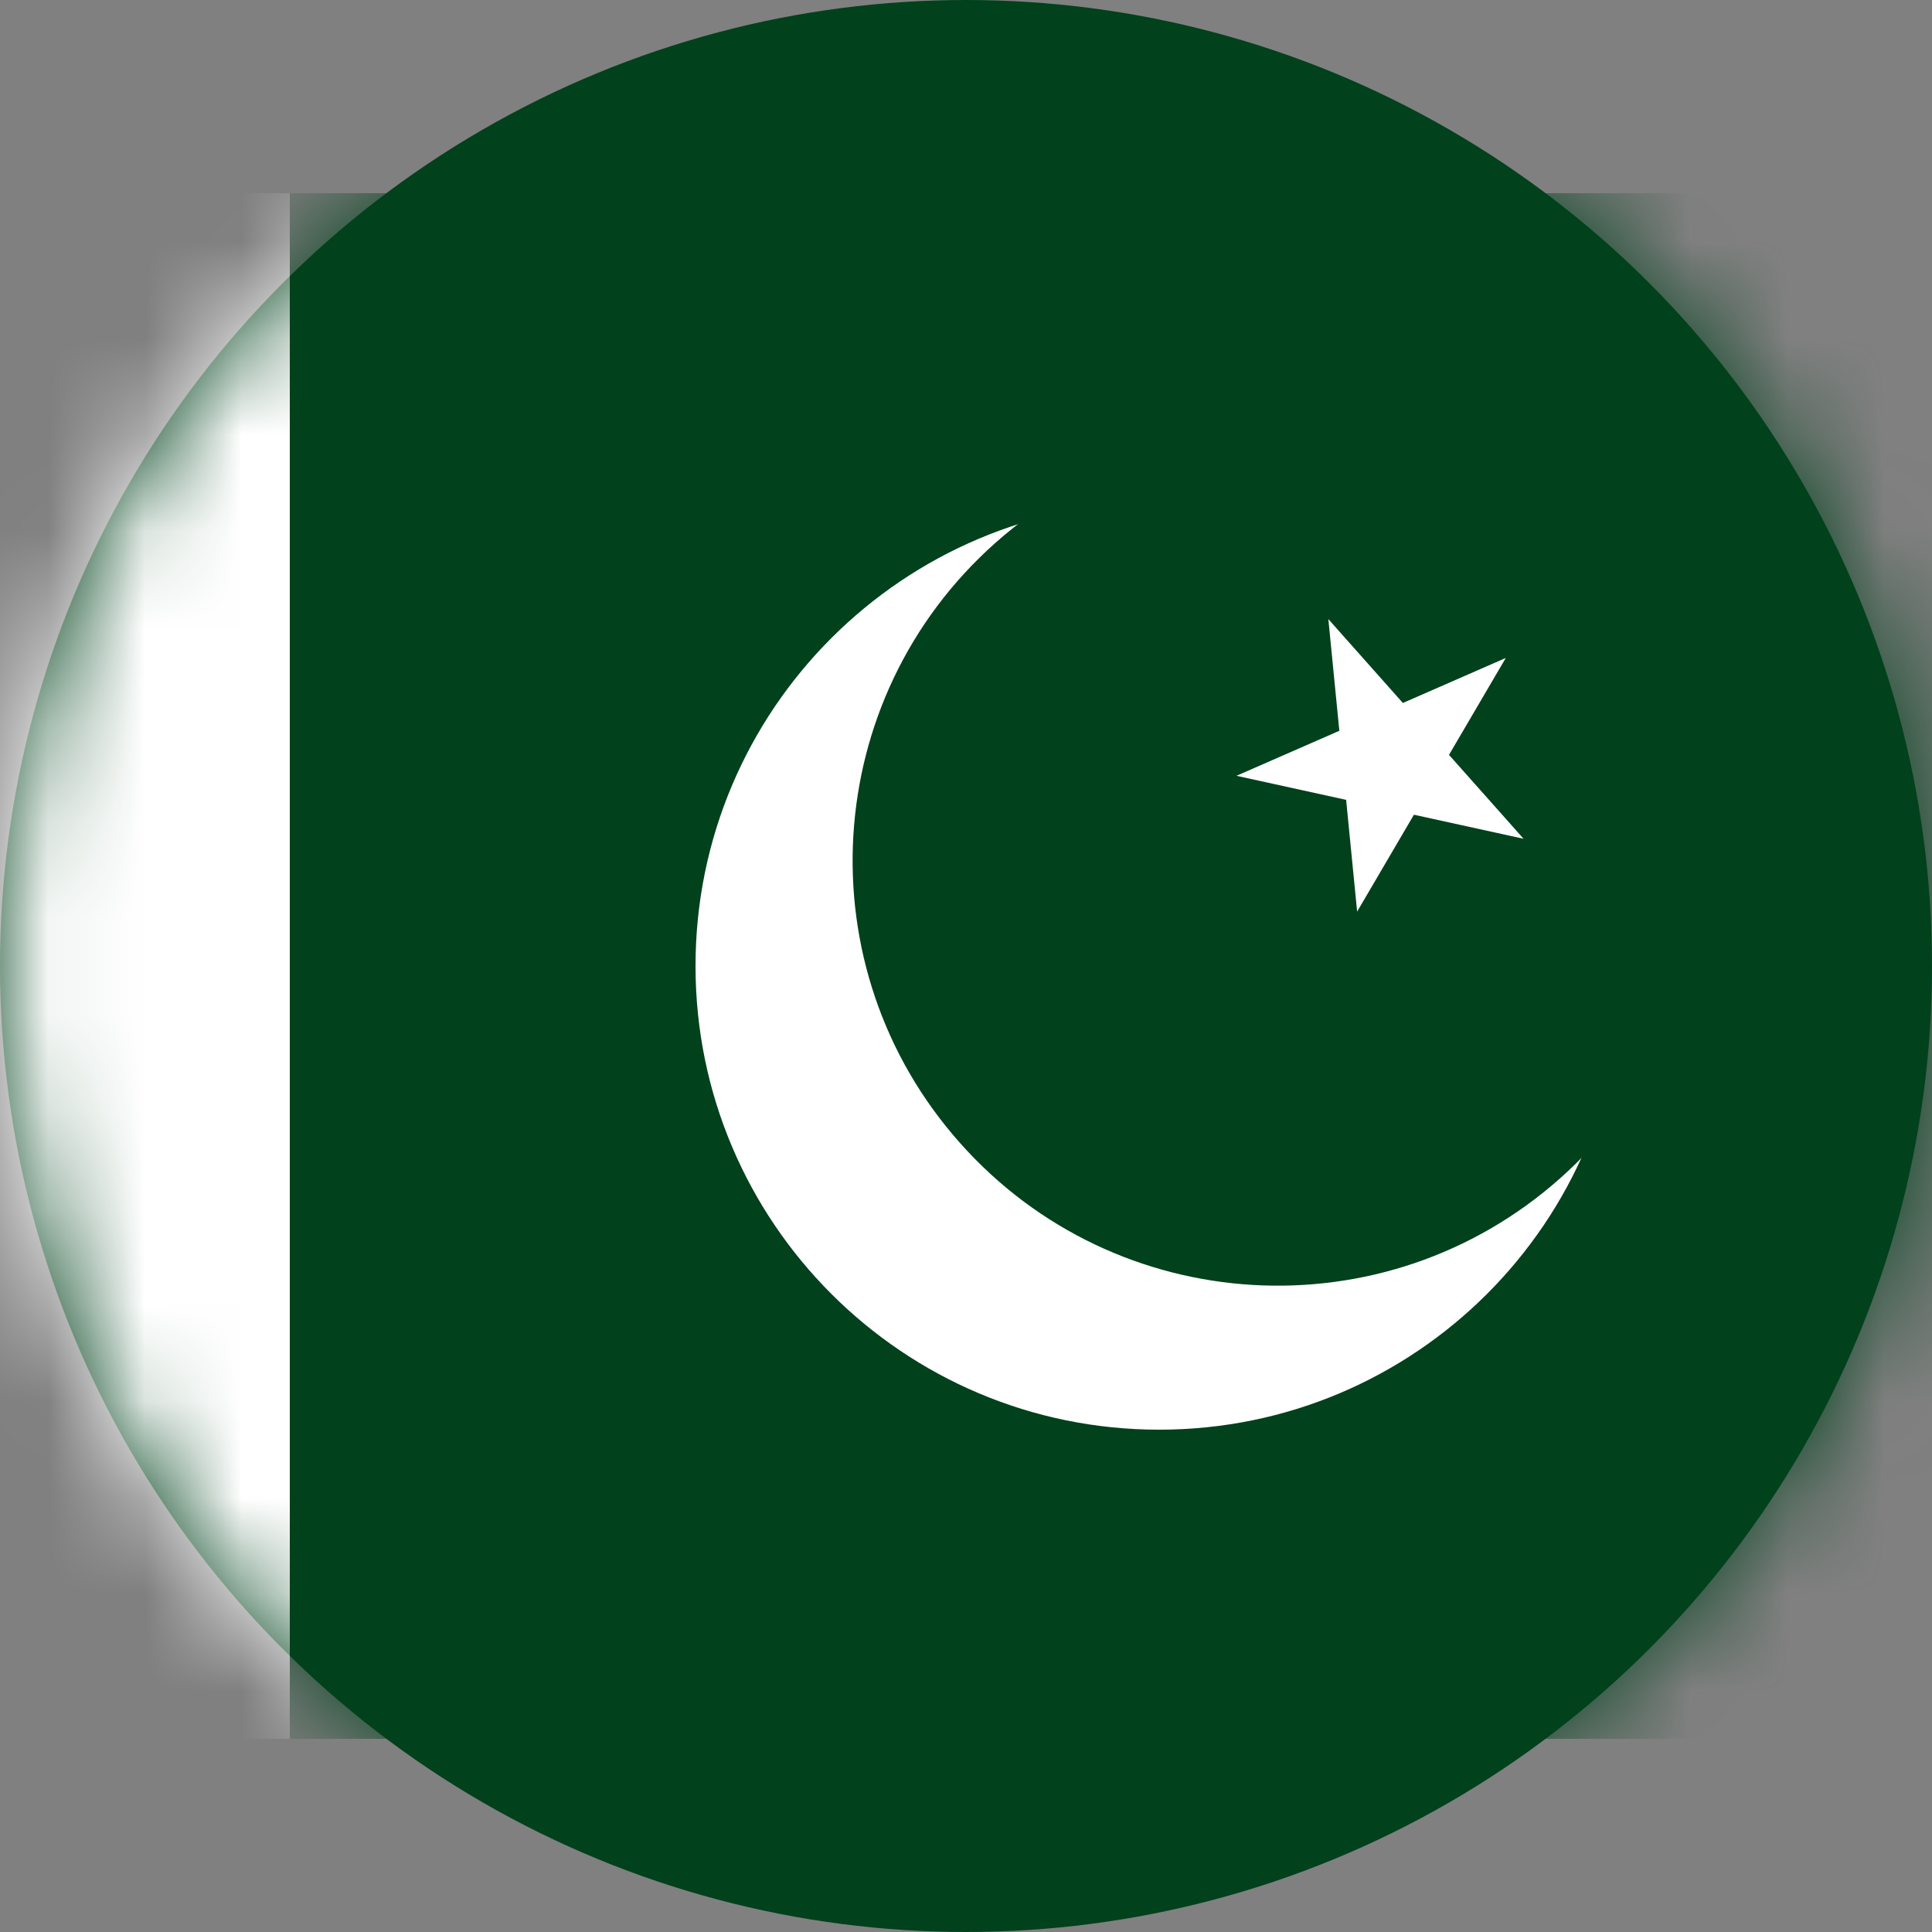 <svg width="20" height="20" viewBox="0 0 20 20" fill="none" xmlns="http://www.w3.org/2000/svg">
<rect x="0" y="0" width="20" height="20" fill="#808080" stroke="none"/>
<circle cx="10" cy="10" r="10" fill="#01411C"/>
<mask id="mask0_66_8349" style="mask-type:alpha" maskUnits="userSpaceOnUse" x="0" y="0" width="20" height="20">
<circle cx="10" cy="10" r="10" fill="#01411C"/>
</mask>
<g mask="url(#mask0_66_8349)">
<path d="M21 2H-3V18H21V2Z" fill="white"/>
<path d="M21 2H3V18H21V2Z" fill="#01411C"/>
<path d="M12 14.8C14.651 14.8 16.8 12.651 16.8 10C16.8 7.349 14.651 5.2 12 5.2C9.349 5.2 7.2 7.349 7.2 10C7.2 12.651 9.349 14.8 12 14.8Z" fill="white"/>
<path d="M16.15 12.198C17.966 10.584 18.129 7.802 16.515 5.986C14.901 4.17 12.12 4.006 10.303 5.621C8.487 7.235 8.323 10.016 9.938 11.832C11.552 13.649 14.333 13.812 16.15 12.198Z" fill="#01411C"/>
<path d="M13.751 6.409L15.772 8.683L12.8 8.031L15.588 6.811L14.049 9.437L13.751 6.409Z" fill="white"/>
</g>
</svg>
